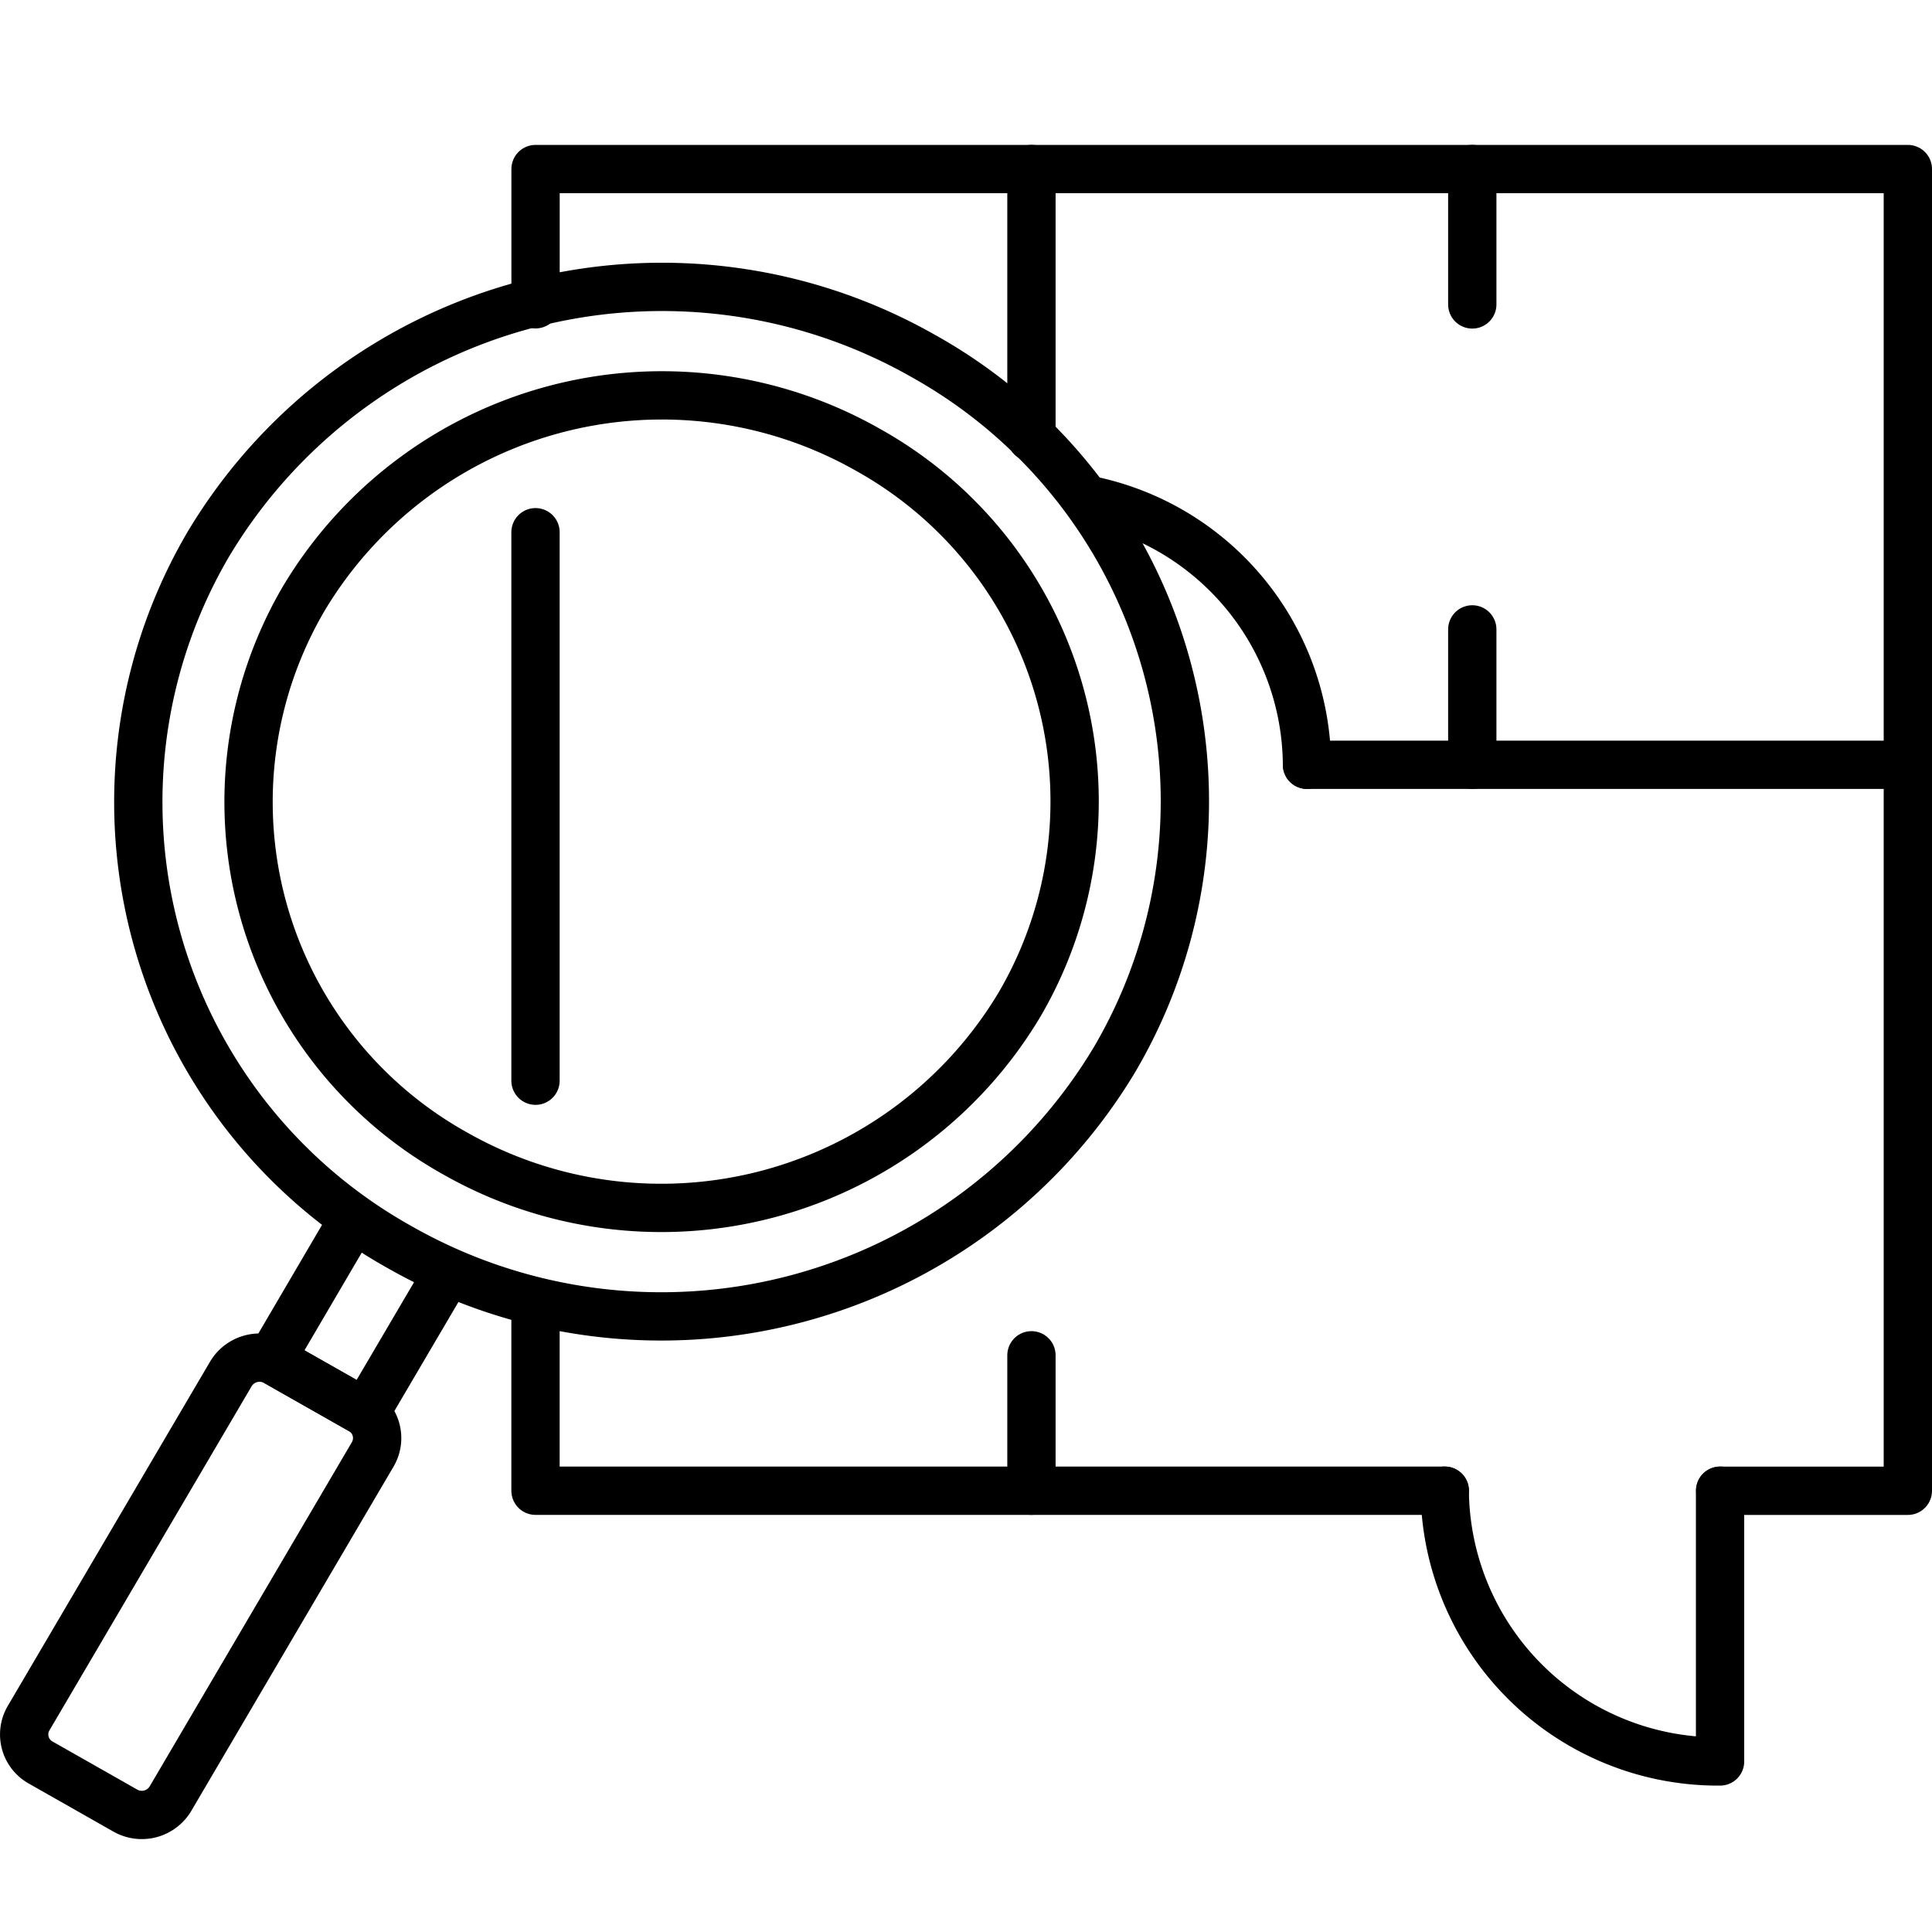 <svg xmlns="http://www.w3.org/2000/svg" xmlns:xlink="http://www.w3.org/1999/xlink" width="40" height="40" viewBox="0 0 40 40">
  <defs>
    <clipPath id="clip-path">
      <rect id="長方形_113" data-name="長方形 113" width="40" height="35.076" transform="translate(0 0)" fill="none"/>
    </clipPath>
  </defs>
  <g id="icon_indoor" transform="translate(-462 -1376)">
    <rect id="長方形_51" data-name="長方形 51" width="40" height="40" transform="translate(462 1376)" fill="none"/>
    <g id="グループ_23" data-name="グループ 23" transform="translate(462 1379)">
      <g id="グループ_22" data-name="グループ 22" clip-path="url(#clip-path)">
        <path id="パス_21" data-name="パス 21" d="M23.084,18.923a10.943,10.943,0,0,1-14.806,3.9A10.553,10.553,0,0,1,4.311,8.271a10.944,10.944,0,0,1,14.806-3.9A10.553,10.553,0,0,1,23.084,18.923Z" fill="none" stroke="#000" stroke-linecap="round" stroke-linejoin="round" stroke-width="1"/>
        <path id="パス_22" data-name="パス 22" d="M21.107,17.8A8.639,8.639,0,0,1,9.42,20.879,8.329,8.329,0,0,1,6.289,9.393,8.638,8.638,0,0,1,17.976,6.316,8.329,8.329,0,0,1,21.107,17.8Z" fill="none" stroke="#000" stroke-linecap="round" stroke-linejoin="round" stroke-width="1"/>
        <path id="パス_23" data-name="パス 23" d="M2.594,34.486.843,33.492a.666.666,0,0,1-.251-.919L4.78,25.445a.692.692,0,0,1,.935-.247l1.751.994a.666.666,0,0,1,.251.919L3.529,34.24A.691.691,0,0,1,2.594,34.486Z" fill="none" stroke="#000" stroke-linecap="round" stroke-linejoin="round" stroke-width="1"/>
        <path id="パス_24" data-name="パス 24" d="M9.253,23.375,7.565,26.248,5.616,25.142,7.3,22.269" fill="none" stroke="#000" stroke-linecap="round" stroke-linejoin="round" stroke-width="1"/>
        <path id="パス_25" data-name="パス 25" d="M11.087,24.258v3.606H29.913" fill="none" stroke="#000" stroke-linecap="round" stroke-linejoin="round" stroke-width="1"/>
        <line id="線_68" data-name="線 68" y2="11.356" transform="translate(11.087 8.019)" fill="none" stroke="#000" stroke-linecap="round" stroke-linejoin="round" stroke-width="1"/>
        <path id="パス_26" data-name="パス 26" d="M35.617,27.865H39.5V.5H11.088V3.3" fill="none" stroke="#000" stroke-linecap="round" stroke-linejoin="round" stroke-width="1"/>
        <line id="線_69" data-name="線 69" y2="5.556" transform="translate(21.355 0.5)" fill="none" stroke="#000" stroke-linecap="round" stroke-linejoin="round" stroke-width="1"/>
        <line id="線_70" data-name="線 70" y2="2.803" transform="translate(21.355 25.06)" fill="none" stroke="#000" stroke-linecap="round" stroke-linejoin="round" stroke-width="1"/>
        <line id="線_71" data-name="線 71" y1="2.803" transform="translate(30.482 10.031)" fill="none" stroke="#000" stroke-linecap="round" stroke-linejoin="round" stroke-width="1"/>
        <line id="線_72" data-name="線 72" y1="2.803" transform="translate(30.482 0.5)" fill="none" stroke="#000" stroke-linecap="round" stroke-linejoin="round" stroke-width="1"/>
        <path id="パス_27" data-name="パス 27" d="M29.912,27.863a5.656,5.656,0,0,0,5.7,5.606V27.863" fill="none" stroke="#000" stroke-linecap="round" stroke-linejoin="round" stroke-width="1"/>
        <path id="パス_28" data-name="パス 28" d="M27.06,12.834A5.632,5.632,0,0,0,22.5,7.342" fill="none" stroke="#000" stroke-linecap="round" stroke-linejoin="round" stroke-width="1"/>
        <line id="線_73" data-name="線 73" x2="12.44" transform="translate(27.06 12.834)" fill="none" stroke="#000" stroke-linecap="round" stroke-linejoin="round" stroke-width="1"/>
      </g>
    </g>
  </g>
</svg>
